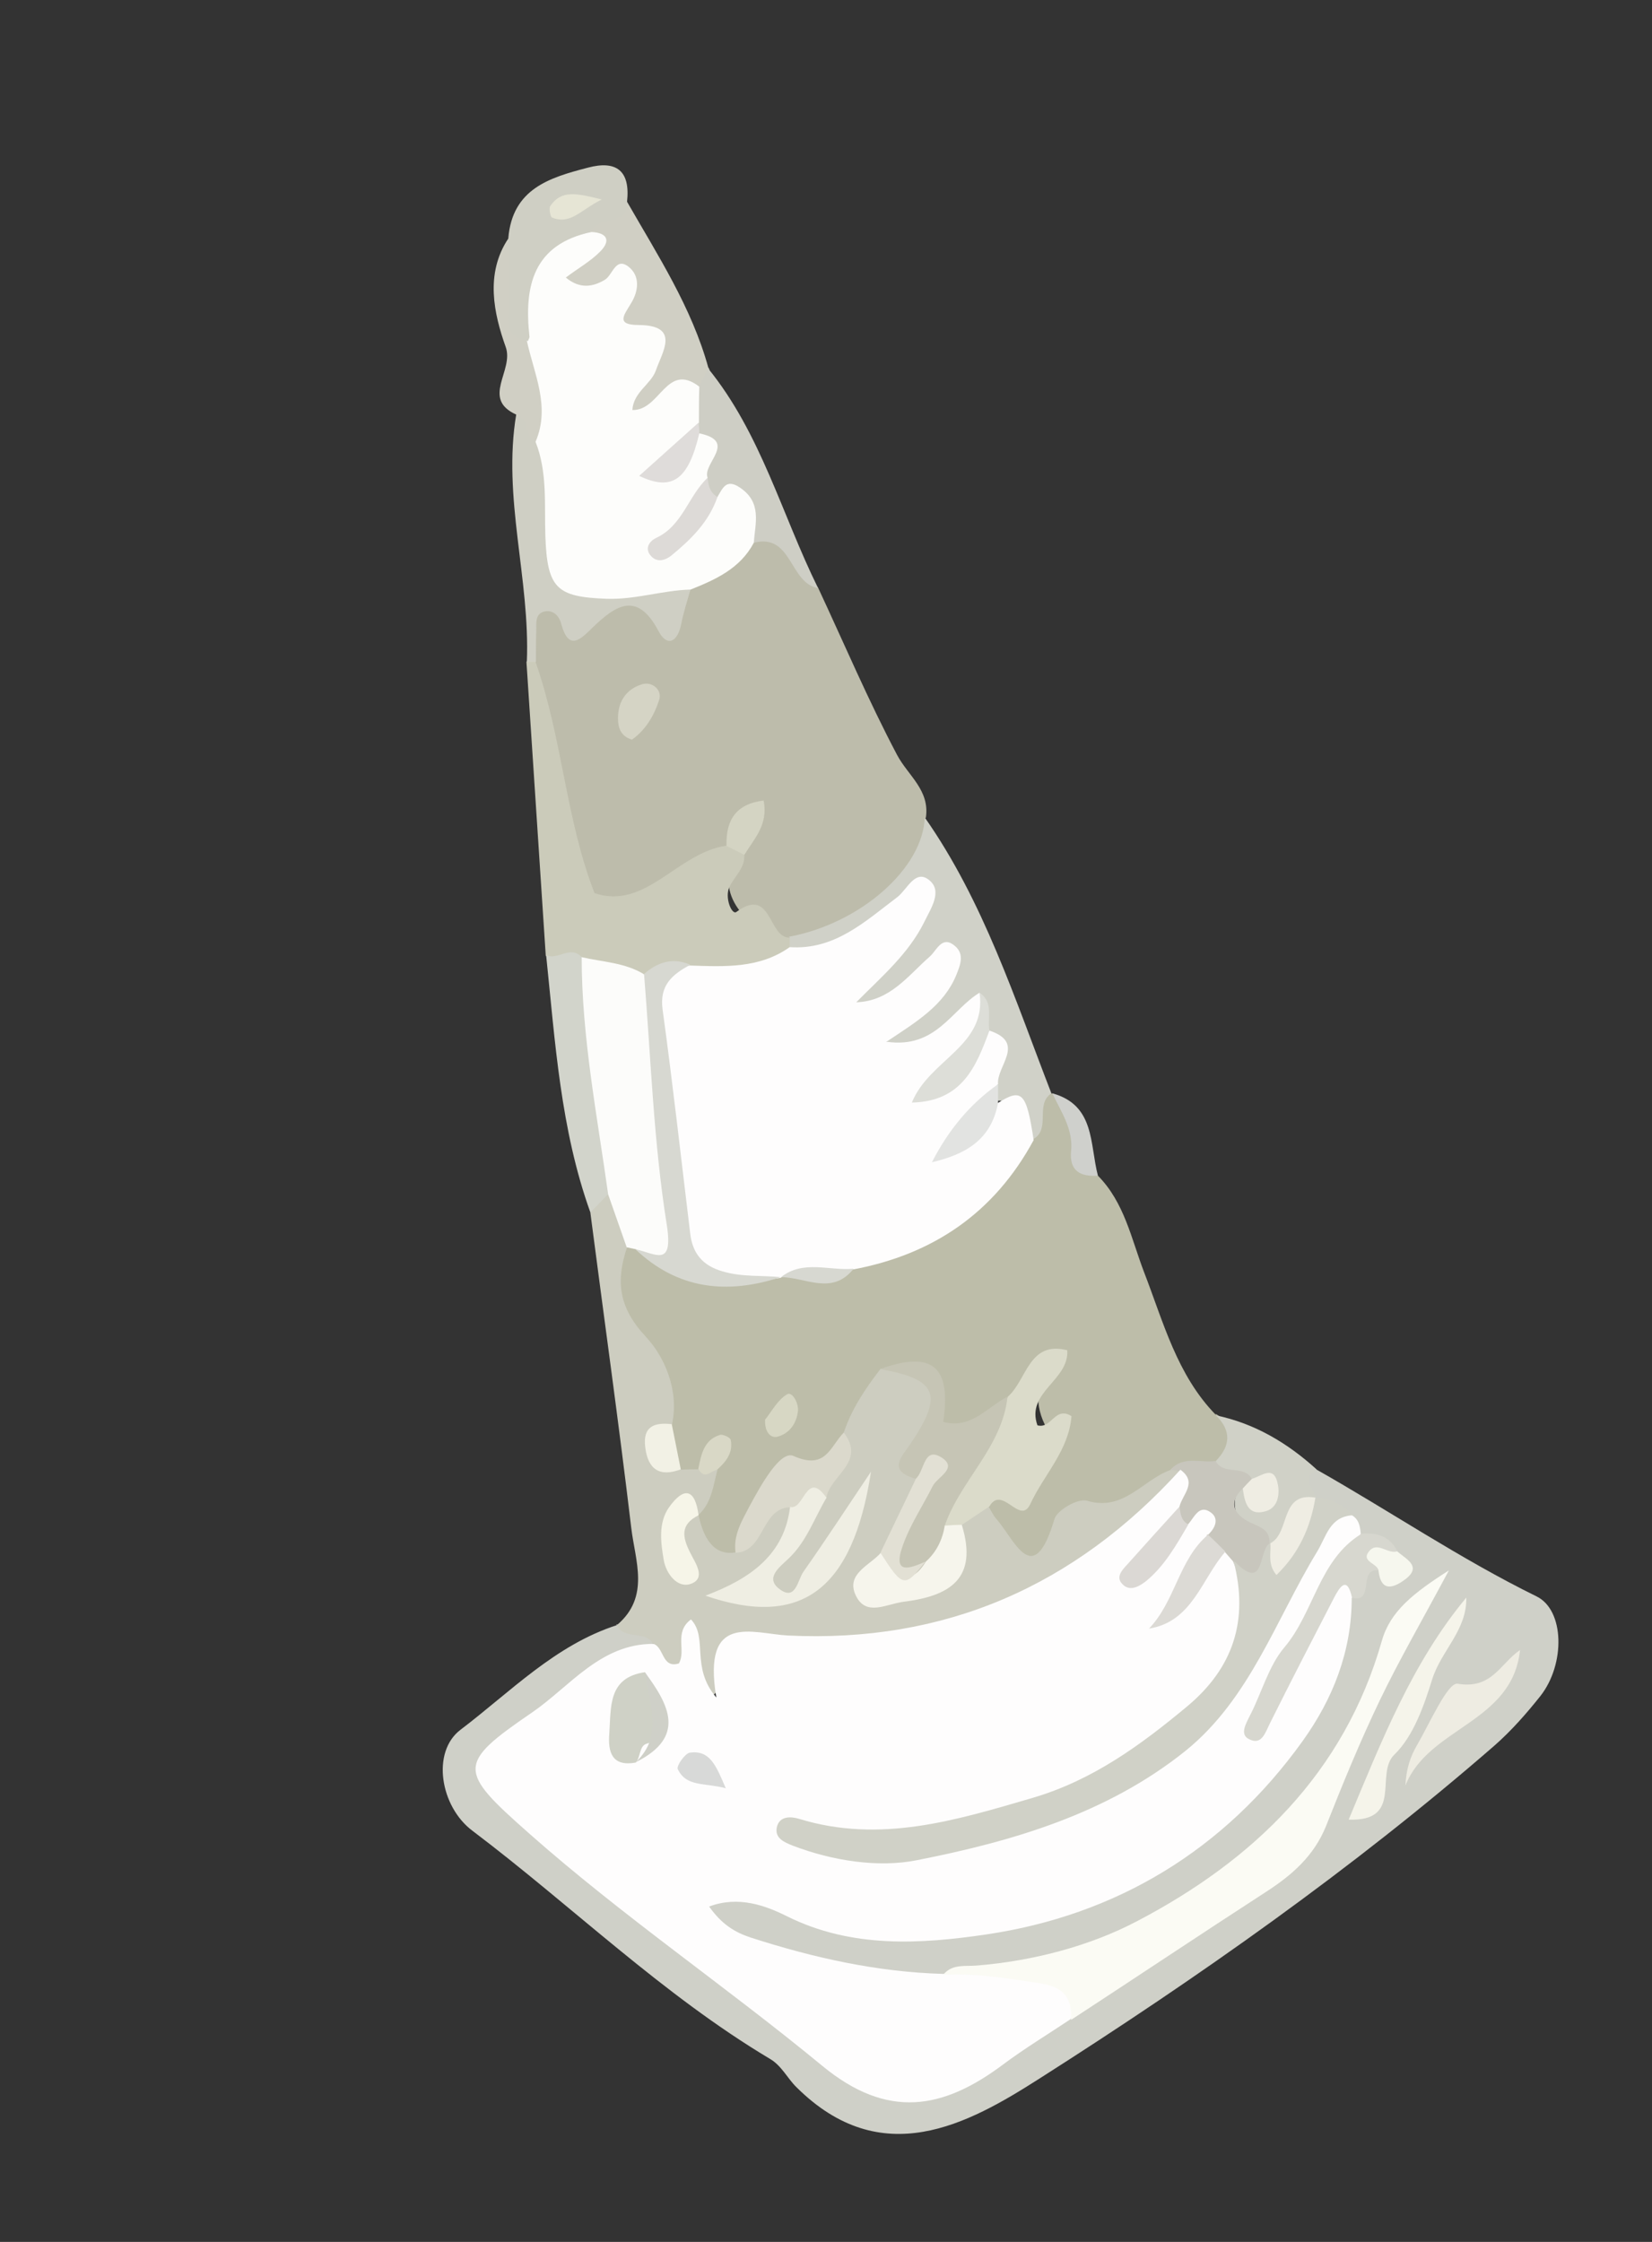 <svg width="56" height="76" viewBox="0 0 56 76" fill="none" xmlns="http://www.w3.org/2000/svg">
<rect x="0" y="0" width="56" height="76" fill="#333333" stroke="none"/>
<g id="Calque_1" clip-path="url(#clip0_48_3086)">
<path id="Vector" d="M41.218 47.967C39.897 46.617 39.436 44.813 38.782 43.126C38.346 41.984 38.115 40.764 37.218 39.856C36.308 39.155 36.833 37.636 35.679 37.065C34.833 37.143 35.128 38 34.782 38.428C33.487 40.738 31.462 42.01 29.013 42.698C28.282 43.23 27.449 43.074 26.628 43.009C26.487 43.022 26.346 43.048 26.205 43.087C24.538 43.438 23.026 42.944 21.551 42.218C21.385 42.205 21.244 42.244 21.115 42.347C20.269 43.334 20.718 44.255 21.269 45.138C21.872 46.098 22.372 47.085 22.385 48.253C22.423 48.824 22.538 49.382 22.936 49.823C23.128 49.979 23.346 50.018 23.577 49.979C23.756 49.901 23.885 49.758 24.013 49.602C24.141 49.447 23.923 49.511 24.103 49.498C24.359 49.486 24.064 49.641 24.103 49.719C23.885 50.212 23.692 50.706 23.526 51.212C23.487 51.354 23.462 51.484 23.449 51.627C23.769 53.171 24.038 53.327 25.154 52.626C25.692 51.354 25.872 49.797 27.795 49.771C28.282 49.771 28.538 49.135 28.795 48.694C29.231 48.006 29.526 47.24 30.115 46.656C30.833 46.358 31.397 46.423 31.615 47.305C31.949 48.642 32.282 48.798 33.462 48.175C33.769 48.006 34.064 47.798 34.333 47.578C34.821 47.214 34.949 46.526 35.551 46.215C35.064 47.002 35.073 47.79 35.577 48.577C35.769 48.876 34.897 50.342 34.385 50.511C34.026 50.628 33.526 50.446 33.385 51.004C33.385 51.627 33.744 52.081 34.141 52.471C34.615 52.925 35.295 53.041 35.603 52.471C36.192 51.38 37.064 51.212 38.141 51.16C38.795 51.134 39.141 50.316 39.769 50.069C40.218 49.823 40.744 49.862 41.205 49.654C42.051 49.083 42.179 48.499 41.205 47.928L41.218 47.967Z" fill="#BDBDA9"/>
<path id="Vector_2" d="M31.385 27.721C31.526 26.787 30.782 26.294 30.41 25.593C29.436 23.75 28.615 21.816 27.731 19.921C27.077 19.272 26.962 17.936 25.59 18.195C24.795 18.753 23.962 19.246 23.205 19.882C22.885 20.285 22.846 21.154 21.949 20.427C21.449 20.025 20.782 20.272 20.244 20.622C19.949 20.817 19.628 21.063 19.282 20.817C18.051 19.947 17.949 20.7 18 21.712C18 21.972 18 22.218 18 22.478C18.487 24.723 18.513 27.059 19.462 29.201C19.667 29.655 19.308 30.459 19.859 30.576C20.615 30.732 21.68 31.069 22.18 30.524C22.923 29.733 23.962 29.59 24.68 28.876C24.936 28.526 25.026 28.058 25.398 27.734C25.398 28.227 25.013 28.526 24.898 28.928C24.308 30.226 24.97 31.29 26.885 32.121C28.782 31.939 30.026 30.615 31.333 29.434C31.859 28.967 31.603 28.305 31.359 27.734L31.385 27.721Z" fill="#BDBCAB"/>
<path id="Vector_3" d="M20.91 55.092C18.82 55.767 17.308 57.35 15.615 58.635C14.615 59.388 14.923 61.244 16.013 62.061C19.397 64.618 22.449 67.616 26.102 69.796C26.5 70.03 26.692 70.458 27 70.757C29.885 73.625 32.808 72.016 35.244 70.458C40.602 67.045 45.833 63.372 50.654 59.18C51.231 58.674 51.744 58.09 52.218 57.493C53.064 56.416 53.038 54.586 52.09 54.119C49.5 52.847 47.115 51.225 44.615 49.81C43.756 49.901 44.179 50.355 44.359 50.731C44.692 51.095 45.179 51.238 45.538 51.562C45.731 51.744 45.885 51.964 46.09 52.133C46.436 52.354 46.846 52.471 47.115 52.808C47.295 53.457 46.846 53.068 46.654 53.093C45.782 53.12 45.936 54.002 45.538 54.43C44.628 60.595 37.756 65.007 32.295 65.267C30.295 65.358 28.32 65.293 26.41 64.488C25.667 64.177 24.32 63.541 24 64.683C23.692 65.773 25.102 65.864 25.936 66.189C27.82 66.915 29.756 67.356 31.782 67.214C34.41 66.824 37.051 66.37 39.41 65.059C42.731 63.217 45.295 60.634 46.679 56.974C47.026 56.066 47.359 55.131 48 54.43C47.013 56.195 46.102 58.051 45.359 59.998C44.679 61.776 43.679 63.152 42 64.242C40.038 65.54 38.013 66.76 36.102 68.135C35.077 68.914 33.962 69.55 32.885 70.251C31.385 71.211 30.077 71.146 28.641 70.082C24.769 67.201 20.91 64.307 17.269 61.127C16.115 60.128 16.115 59.842 17.385 58.947C18.974 57.831 20.577 56.727 22.205 55.676C22.038 54.885 21.372 55.17 20.885 55.066L20.91 55.092Z" fill="#CFD0C8"/>
<path id="Vector_4" d="M20.91 55.092C21.167 55.624 21.897 55.235 22.154 55.754C22.205 56.325 22.372 56.767 23.09 56.637C23.192 56.624 23.218 56.053 23.385 56.572C23.859 57.974 24.32 57.675 24.654 56.533C24.872 55.767 25.385 55.806 25.962 55.832C28.154 55.884 30.32 55.858 32.487 55.209C35.115 54.417 37.308 52.99 39.295 51.16C39.667 50.822 40.09 50.485 40.051 49.875C39.936 49.706 39.808 49.693 39.667 49.836C38.731 50.174 38.09 51.251 36.846 50.874C36.551 50.784 35.833 51.186 35.744 51.497C35.026 53.911 34.41 52.211 33.769 51.484C33.667 51.368 33.602 51.225 33.526 51.095C32.962 50.926 32.692 51.316 32.423 51.705C32.423 52.951 32.064 53.885 30.615 53.924C30.269 53.924 29.833 54.197 29.641 53.846C29.385 53.405 29.923 53.159 30.102 52.821C30.564 51.978 31.051 51.134 31.192 50.161C30.731 49.421 31.449 48.941 31.59 48.318C31.949 46.669 31.59 46.267 29.846 46.41C29.333 47.072 28.872 47.76 28.602 48.564C28.667 49.434 27.949 49.953 27.692 50.693C27.167 51.459 26.885 52.38 26.231 53.055C25.872 53.418 25.91 53.821 26.308 54.119C26.68 54.404 26.987 54.158 27.244 53.885C28 53.055 28.449 52.017 28.923 51.316C28 52.38 28.077 55.222 25.192 54.015C25.936 53.172 27.167 52.562 26.974 51.095C26.602 50.394 26.231 50.822 25.949 51.147C25.564 51.601 25.269 52.133 24.923 52.627C24.299 52.73 23.885 52.311 23.68 51.368C22.615 51.459 22.936 52.172 22.974 52.756C22.91 52.159 22.256 51.29 23.68 51.355C24.128 50.939 24.18 50.355 24.32 49.823C24.115 49.654 23.897 49.81 23.692 49.81C23.487 49.81 23.282 49.81 23.09 49.823C22.423 49.421 21.949 48.993 22.782 48.279C23.026 47.124 22.526 45.995 21.897 45.32C20.962 44.321 20.872 43.425 21.256 42.283C21.436 41.556 21.18 40.972 20.692 40.453C20.167 40.349 20.077 40.713 20.013 41.115C20.474 44.671 20.974 48.227 21.397 51.783C21.526 52.899 22.051 54.132 20.91 55.092Z" fill="#CDCDC0"/>
<path id="Vector_5" d="M24.615 28.669C22.949 28.915 21.897 30.862 20.154 30.278C19.18 27.786 19.064 25.022 18.154 22.439C18.051 22.296 17.949 22.296 17.846 22.439C18.064 25.762 18.282 29.071 18.5 32.393C18.859 32.822 19.385 32.51 19.795 32.731C20.449 32.99 21.102 33.198 21.795 33.237C22.397 33.055 22.987 32.886 23.628 33.094C24.756 33.107 25.936 33.302 26.782 32.251C26.872 32.082 26.859 31.926 26.756 31.783C26.038 31.796 26.167 30.031 24.962 30.914C24.808 31.031 24.551 30.421 24.731 30.057C24.897 29.707 25.256 29.434 25.231 28.98C25.09 28.747 24.962 28.487 24.615 28.669Z" fill="#CBCBBA"/>
<path id="Vector_6" d="M26.769 31.771C26.769 31.875 26.769 31.978 26.769 32.095C27.731 32.757 28.513 32.147 29.295 31.706C29.898 31.368 30.372 30.823 31.192 30.395C30.782 31.615 30.116 32.355 29.346 33.029C29.013 33.328 28.526 33.704 28.936 34.172C29.295 34.574 29.795 34.263 30.192 34.029C30.795 33.678 31.218 33.042 32.026 32.692C31.769 33.614 31.18 34.055 30.564 34.496C30.269 34.704 29.898 34.937 30.077 35.353C30.295 35.846 30.756 35.664 31.154 35.573C31.885 35.417 32.321 34.756 32.949 34.444C33.218 34.522 33.269 34.782 33.398 34.976C33.898 35.534 33.5 36.144 33.513 36.741C33.513 36.962 33.577 37.157 33.705 37.325C34.68 37.182 34.513 38.273 35.038 38.61C35.628 38.26 35.077 37.429 35.641 37.066C34.398 33.86 33.346 30.564 31.346 27.709C31.295 29.435 29.154 31.316 26.731 31.758L26.769 31.771Z" fill="#D0D1C8"/>
<path id="Vector_7" d="M17.859 22.439C17.961 22.439 18.064 22.439 18.167 22.439C18.167 22.076 18.167 21.712 18.179 21.349C18.179 21.102 18.141 20.791 18.474 20.726C18.769 20.674 18.961 20.895 19.026 21.154C19.282 22.089 19.679 21.674 20.077 21.284C20.859 20.532 21.59 20.012 22.32 21.388C22.602 21.933 22.961 21.79 23.09 21.167C23.167 20.765 23.295 20.376 23.41 19.973C22.782 19.377 22.064 19.779 21.384 19.805C19.333 19.883 18.961 19.571 18.91 17.534C18.884 16.664 18.884 15.794 18.5 14.977C18.218 14.601 18.231 13.913 17.5 14.042C17.026 16.872 17.974 19.623 17.859 22.439Z" fill="#CFCFC4"/>
<path id="Vector_8" d="M24.013 12.472C23.449 10.421 22.295 8.656 21.256 6.839C20.756 7.047 20.154 7.099 19.91 7.722C19.923 8.02 19.987 8.332 19.68 8.552C19.333 8.812 18.744 9.033 19.064 9.604C19.359 10.136 19.936 10.019 20.436 9.876C20.577 9.837 20.718 9.759 20.91 9.811C21.128 10.266 20.538 10.992 21.256 11.265C22.231 11.641 22 12.173 21.577 12.796C21.333 13.16 20.846 13.549 21.269 14.003C21.68 14.457 22.115 14.042 22.474 13.783C22.859 13.497 23.295 13.38 23.718 13.225C23.962 13.043 24.167 12.822 24.026 12.472H24.013Z" fill="#D0CFC4"/>
<path id="Vector_9" d="M20.026 7.852C20.256 7.281 21.282 7.722 21.256 6.84C21.372 5.788 20.897 5.425 19.923 5.685C18.628 6.022 17.372 6.398 17.231 8.073C17.128 9.292 16.628 10.564 17.551 11.693C18.282 11.629 18.513 11.07 18.449 10.499C18.333 9.5 18.474 8.786 19.615 8.592C19.91 8.54 20.09 8.215 20.026 7.852Z" fill="#CFCFC4"/>
<path id="Vector_10" d="M19.718 32.446C19.333 32.03 18.91 32.562 18.513 32.381C18.82 35.327 19 38.286 20.013 41.102C20.218 40.894 20.41 40.687 20.615 40.479C21.103 39.765 20.846 38.974 20.718 38.26C20.385 36.313 20.551 34.288 19.718 32.433V32.446Z" fill="#D2D4CB"/>
<path id="Vector_11" d="M24.013 12.472C23.91 12.68 23.808 12.9 23.692 13.108C23.385 13.407 23.346 13.77 23.372 14.172C23.385 14.315 23.436 14.458 23.487 14.588C24 15.094 23.705 15.717 23.718 16.301C23.769 16.599 23.872 16.846 24.179 16.95C25.346 16.755 25.102 17.91 25.538 18.403C26.859 18.053 26.756 19.779 27.731 19.935C26.5 17.443 25.795 14.691 24 12.485L24.013 12.472Z" fill="#CECEC5"/>
<path id="Vector_12" d="M44.602 50.757C44.5 50.433 44.115 50.108 44.628 49.81C43.641 48.914 42.526 48.252 41.218 47.98C41.744 48.499 41.718 49.005 41.218 49.524C41.205 50.342 41.936 50.031 42.308 50.264C42.436 50.368 42.808 50.42 42.679 50.563C42.526 50.744 42.282 50.381 42.038 50.368C41.645 51.026 41.889 51.666 42.769 52.289C42.897 52.367 43.026 52.406 43.167 52.419C43.885 52.172 43.897 51.289 44.487 50.939C44.526 50.887 44.551 50.822 44.59 50.77L44.602 50.757Z" fill="#D0D1C7"/>
<path id="Vector_13" d="M17.859 11.551C16.923 11.369 17.295 10.616 17.256 10.071C17.205 9.409 17.231 8.747 17.231 8.085C16.436 9.279 16.744 10.642 17.141 11.758C17.436 12.563 16.295 13.51 17.5 14.055C17.949 14.185 17.769 14.795 18.154 14.977C19 13.939 18.897 12.732 17.859 11.551Z" fill="#D0CFC4"/>
<path id="Vector_14" d="M35.68 37.078C35.974 37.701 36.385 38.285 36.308 39.025C36.244 39.7 36.628 39.895 37.218 39.856C36.936 38.791 37.128 37.468 35.68 37.065V37.078Z" fill="#CFD0CC"/>
<path id="Vector_15" d="M33.833 36.754C33.769 36.144 34.795 35.353 33.539 34.937C32.872 35.417 32.615 36.287 31.744 36.897C32.487 35.781 33.872 35.145 33.205 33.653C32.257 34.224 31.731 35.56 30.051 35.314C31.09 34.626 31.987 34.081 32.41 33.069C32.551 32.718 32.705 32.355 32.372 32.069C31.936 31.693 31.756 32.212 31.526 32.42C30.782 33.069 30.18 33.938 29.026 33.977C29.872 33.12 30.795 32.342 31.333 31.252C31.551 30.797 31.962 30.213 31.5 29.837C31.026 29.448 30.756 30.148 30.423 30.408C29.321 31.239 28.295 32.212 26.769 32.108C25.744 32.835 24.564 32.77 23.398 32.731C22.244 32.796 21.962 33.51 22.103 34.522C22.449 36.858 22.692 39.207 22.974 41.556C23.18 43.256 24.051 43.685 26.449 43.321C27.244 42.932 28.141 43.542 28.91 43.036C31.628 42.529 33.705 41.115 35.039 38.649C34.795 37.027 34.641 36.871 33.808 37.403C33.308 37.831 32.923 38.377 32.103 38.986C32.846 38.091 33.474 37.546 33.795 36.78L33.833 36.754Z" fill="#FEFDFD"/>
<path id="Vector_16" d="M19.718 32.445C19.718 35.158 20.244 37.818 20.616 40.492C20.821 41.089 21.039 41.686 21.244 42.283C21.346 42.309 21.449 42.322 21.551 42.348C21.936 42.542 22.282 43.048 22.769 42.659C23.141 42.374 23.026 41.919 22.962 41.504C22.577 38.688 22.68 35.794 21.833 33.029C21.18 32.627 20.423 32.614 19.705 32.445H19.718Z" fill="#FCFCFA"/>
<path id="Vector_17" d="M32.603 51.692C32.91 51.484 33.231 51.277 33.538 51.069C33.974 50.316 34.577 51.731 34.923 50.991C35.385 49.992 36.231 49.174 36.321 48.006C35.757 47.656 35.654 48.448 35.167 48.318C34.769 47.189 36.244 46.799 36.179 45.774C34.872 45.437 34.808 46.786 34.167 47.344C33.462 48.824 32.038 49.94 31.987 51.744C32.205 51.874 32.41 51.887 32.615 51.705L32.603 51.692Z" fill="#DBDBCA"/>
<path id="Vector_18" d="M32.026 51.718C32.564 50.173 33.974 49.057 34.154 47.344C33.462 47.707 32.91 48.46 31.974 48.201C32.256 46.319 31.602 45.774 29.833 46.41C31.769 46.76 31.987 47.266 30.885 48.914C30.551 49.408 30.064 49.849 31.051 50.134C31.385 50.939 30.551 51.354 30.436 52.029C30.372 52.419 30.064 52.808 30.385 53.171C30.769 53.626 31.205 53.379 31.602 53.145C31.987 52.743 32.359 52.341 32.013 51.731L32.026 51.718Z" fill="#C6C5B5"/>
<path id="Vector_19" d="M21.833 33.03C22.064 35.859 22.154 38.714 22.602 41.517C22.833 42.997 22.218 42.491 21.538 42.348C22.974 43.711 24.641 43.892 26.461 43.295C25.808 43.23 25.154 43.295 24.5 43.101C23.808 42.906 23.474 42.478 23.397 41.816C23.09 39.285 22.808 36.754 22.461 34.224C22.346 33.38 22.808 33.03 23.397 32.705C22.808 32.446 22.295 32.614 21.833 33.017V33.03Z" fill="#D7D8D1"/>
<path id="Vector_20" d="M42.436 50.135C42.167 49.642 41.474 50.031 41.205 49.525C40.692 49.603 40.103 49.33 39.667 49.836C39.782 49.836 39.898 49.849 40 49.862C40.205 50.355 39.667 50.693 39.744 51.16C39.757 51.446 39.846 51.679 40.128 51.796C40.372 51.848 40.757 51.588 40.769 52.107C40.846 52.445 41.115 52.614 41.346 52.821C41.487 52.964 41.615 53.107 41.757 53.249C42.974 54.028 43.013 53.172 43.039 52.302C43.039 51.848 42.718 51.77 42.385 51.614C41.872 51.368 41.59 50.965 42.141 50.446C42.423 50.511 42.526 50.407 42.449 50.122L42.436 50.135Z" fill="#C8C6BD"/>
<path id="Vector_21" d="M28.013 50.77C28.141 50.017 29.372 49.563 28.602 48.564C28.141 49.031 28 49.849 26.897 49.356C26.449 49.161 25.795 50.342 25.41 51.056C25.154 51.549 24.846 52.042 24.936 52.639C25.936 52.6 25.782 51.121 26.795 51.095C27.295 51.328 27.551 50.666 28.026 50.783L28.013 50.77Z" fill="#DBD9CC"/>
<path id="Vector_22" d="M22.769 48.279C22.192 48.214 21.782 48.344 21.872 49.058C21.962 49.81 22.359 50.083 23.077 49.81C22.974 49.291 22.872 48.785 22.769 48.266V48.279Z" fill="#F2F1E5"/>
<path id="Vector_23" d="M25.936 48.11C25.91 48.499 26.09 48.759 26.346 48.707C26.756 48.603 27.013 48.252 27.051 47.811C27.064 47.539 26.846 47.162 26.679 47.266C26.359 47.461 26.154 47.85 25.949 48.11H25.936Z" fill="#D7D7C4"/>
<path id="Vector_24" d="M23.68 49.81C23.885 50.173 24.103 49.862 24.308 49.823C24.615 49.55 24.859 49.239 24.769 48.811C24.756 48.733 24.513 48.616 24.41 48.642C23.846 48.811 23.769 49.33 23.667 49.81H23.68Z" fill="#D9D8C6"/>
<path id="Vector_25" d="M28.936 43.01C28.115 43.088 27.231 42.698 26.474 43.295C27.308 43.295 28.205 43.931 28.936 43.01Z" fill="#D7D8D1"/>
<path id="Vector_26" d="M17.859 11.55C18.103 12.68 18.667 13.783 18.154 14.977C18.564 16.015 18.449 17.105 18.487 18.182C18.551 19.947 18.872 20.233 20.538 20.298C21.526 20.337 22.449 20.012 23.41 19.986C24.256 19.649 25.09 19.273 25.551 18.403C25.603 17.728 25.833 17.04 25.09 16.534C24.616 16.21 24.5 16.547 24.321 16.846C23.603 17.066 23.474 17.949 22.68 18.312C23.513 17.728 23.782 16.988 23.987 16.197C23.795 15.716 25.026 14.964 23.705 14.691C23.269 15.042 23.103 15.652 22.449 15.976C23.013 15.431 23.423 14.938 23.692 14.328C23.692 13.925 23.692 13.51 23.705 13.108C22.59 12.251 22.385 13.925 21.436 13.9C21.474 13.29 22.064 13.03 22.231 12.563C22.449 11.927 23.077 11.031 21.654 11.018C20.859 11.018 21.154 10.681 21.385 10.292C21.654 9.863 21.705 9.344 21.295 9.033C20.859 8.708 20.769 9.331 20.5 9.487C20.103 9.721 19.667 9.811 19.18 9.409C19.59 9.098 20.013 8.864 20.346 8.527C20.718 8.15 20.577 7.891 20.051 7.865C18.077 8.28 17.756 9.695 17.949 11.421C17.949 11.46 17.91 11.512 17.898 11.563L17.859 11.55Z" fill="#FDFDFB"/>
<path id="Vector_27" d="M21.423 25.074C21.897 24.736 22.179 24.243 22.346 23.724C22.449 23.399 22.128 23.101 21.782 23.192C21.244 23.348 20.949 23.763 20.949 24.347C20.949 24.671 21.038 24.957 21.423 25.074Z" fill="#D5D4C5"/>
<path id="Vector_28" d="M24.616 28.669C24.821 28.773 25.026 28.876 25.231 28.98C25.564 28.435 26.051 27.955 25.885 27.137C24.949 27.254 24.603 27.799 24.628 28.669H24.616Z" fill="#D4D4C3"/>
<path id="Vector_29" d="M40.949 52.029C41.192 51.809 41.333 51.484 41.051 51.277C40.654 50.978 40.487 51.432 40.282 51.666C39.577 51.926 39.41 52.782 38.641 53.12C39.154 52.419 39.936 51.965 39.987 51.056C40.09 50.654 40.602 50.252 40.013 49.823C36.436 53.769 32.026 55.702 26.705 55.443C25.5 55.378 23.795 54.638 24.282 57.545C23.397 56.507 24.013 55.521 23.423 54.898C22.833 55.339 23.269 55.949 23.013 56.39C22.436 56.572 22.513 55.845 22.154 55.728C20.359 55.715 19.308 57.182 18.038 58.051C15.474 59.803 15.526 60.024 17.936 62.153C21.102 64.956 24.615 67.344 27.872 70.03C30.09 71.86 31.974 71.51 34.013 69.978C34.744 69.433 35.538 68.953 36.295 68.447C36.833 67.253 36 66.941 35.154 66.825C34.102 66.669 33.026 66.669 31.974 66.915C29.731 66.851 27.577 66.37 25.449 65.683C24.897 65.501 24.462 65.228 24.038 64.631C25.038 64.255 25.962 64.605 26.667 64.956C28.872 66.059 31.218 65.903 33.423 65.579C37.833 64.93 41.5 62.724 44.154 59.025C45.179 57.597 45.821 55.988 45.821 54.171C45.962 53.989 46.026 53.756 45.846 53.626C45.423 53.314 45.205 53.678 45.013 53.976C44.192 55.261 43.462 56.611 42.833 57.999C43.667 55.845 45.077 54.015 46.128 51.991C46.102 51.731 46.064 51.497 45.808 51.355C44.91 51.017 44.615 51.705 44.346 52.302C43.59 54.015 42.474 55.508 41.577 57.13C40.513 59.064 38.551 60.037 36.641 60.92C35.538 61.439 34.308 61.698 33.167 62.139C31.244 62.879 29.346 62.555 27.436 62.295C32.59 62.672 37.179 61.361 40.936 57.636C42.513 56.066 42.679 54.963 41.795 52.925C41.692 52.808 41.602 52.704 41.5 52.588C40.346 52.717 40.5 54.08 39.731 54.482C40.282 53.782 40.628 52.912 40.923 52.017L40.949 52.029Z" fill="#FEFDFD"/>
<path id="Vector_30" d="M31.987 66.941C33.103 66.889 34.192 67.071 35.295 67.24C36.077 67.37 36.346 67.746 36.308 68.473C38.513 67.032 40.705 65.566 42.91 64.138C43.795 63.567 44.539 62.918 44.949 61.906C45.513 60.478 46.103 59.038 46.769 57.649C47.423 56.286 48.192 54.962 49.115 53.236C47.91 54.002 47.128 54.625 46.846 55.611C45.564 60.128 42.462 63.074 38.551 65.124C36.949 65.968 35.026 66.474 33.128 66.63C32.731 66.669 32.295 66.565 31.987 66.928V66.941Z" fill="#FBFBF4"/>
<path id="Vector_31" d="M41.821 52.938C42.333 54.923 41.808 56.546 40.231 57.856C38.654 59.167 37.038 60.348 35.013 60.945C32.398 61.711 29.833 62.502 27.09 61.659C26.833 61.581 26.423 61.542 26.333 61.944C26.256 62.321 26.59 62.451 26.872 62.567C28.231 63.087 29.782 63.32 31.077 63.061C34.308 62.425 37.526 61.49 40.192 59.349C42.372 57.584 43.244 54.91 44.641 52.613C44.962 52.094 45.064 51.419 45.846 51.367C45.526 50.978 45.103 50.809 44.628 50.757C43.91 51.432 43.795 52.47 43.154 53.184C43.423 52.873 43.398 52.587 43.103 52.302H43.09C42.628 52.419 42.936 54.041 41.859 52.938H41.821Z" fill="#D0D1C7"/>
<path id="Vector_32" d="M46.141 52.003C44.705 52.886 44.551 54.651 43.538 55.845C43 56.481 42.769 57.389 42.372 58.155C42.231 58.44 42.013 58.804 42.346 58.96C42.782 59.18 42.897 58.713 43.064 58.389C43.769 56.974 44.5 55.559 45.231 54.145C45.41 53.807 45.667 53.392 45.833 54.171C46.615 54.339 46.026 53.158 46.718 53.236C46.654 52.743 47.192 52.834 47.359 52.574C47.102 52.055 46.641 51.951 46.128 51.99L46.141 52.003Z" fill="#D7D7CF"/>
<path id="Vector_33" d="M45.718 61.685C47.59 61.75 46.59 60.128 47.269 59.479C47.91 58.856 48.269 57.831 48.551 56.922C48.859 55.949 49.731 55.261 49.705 54.158C47.872 56.364 46.846 58.986 45.718 61.685Z" fill="#F5F4EA"/>
<path id="Vector_34" d="M51.526 55.935C50.846 56.403 50.577 57.272 49.41 57.078C49.077 57.026 48.474 58.401 48.038 59.154C47.808 59.544 47.667 59.972 47.641 60.53C48.423 58.544 51.269 58.414 51.526 55.935Z" fill="#EEECE2"/>
<path id="Vector_35" d="M47.372 52.587C47.051 52.704 46.692 52.237 46.41 52.587C46.115 52.951 46.718 52.99 46.731 53.262C46.808 53.885 47.128 53.885 47.551 53.6C48.244 53.133 47.718 52.886 47.372 52.6V52.587Z" fill="#F6F7EE"/>
<path id="Vector_36" d="M28.013 50.771C27.333 49.797 27.256 51.225 26.782 51.082C26.59 52.691 25.462 53.509 23.91 54.093C27.167 55.209 28.91 53.898 29.526 49.888C28.769 51.017 28.013 52.172 27.231 53.288C27.038 53.561 26.974 54.301 26.41 53.859C25.923 53.483 26.449 53.107 26.718 52.847C27.346 52.263 27.603 51.459 28.026 50.758L28.013 50.771Z" fill="#EFEEE3"/>
<path id="Vector_37" d="M32.026 51.718C31.949 52.198 31.744 52.613 31.385 52.938C30.628 54.145 30.372 52.691 29.859 52.639C29.487 53.068 28.654 53.353 29.013 54.093C29.359 54.807 30.038 54.378 30.628 54.3C32.192 54.106 33.167 53.522 32.603 51.692C32.41 51.692 32.218 51.705 32.026 51.718Z" fill="#F6F5EC"/>
<path id="Vector_38" d="M29.846 52.639C30.603 53.821 30.667 53.833 31.372 52.938C30.846 53.172 30.256 53.392 30.59 52.432C30.833 51.718 31.269 51.069 31.616 50.381C31.769 50.07 32.474 49.784 31.936 49.421C31.308 49.006 31.346 49.862 31.051 50.122C30.654 50.965 30.244 51.796 29.846 52.639Z" fill="#E2E0D4"/>
<path id="Vector_39" d="M23.68 51.368C23.564 50.472 23.192 50.381 22.68 51.095C22.308 51.627 22.398 52.289 22.5 52.886C22.577 53.34 22.962 53.859 23.423 53.691C23.949 53.496 23.564 52.977 23.398 52.639C23.128 52.107 23.051 51.679 23.68 51.368Z" fill="#F6F5E8"/>
<path id="Vector_40" d="M33.205 33.652C33.462 35.469 31.513 35.898 30.91 37.377C32.615 37.338 33.09 36.157 33.539 34.937C33.462 34.496 33.692 33.977 33.205 33.652Z" fill="#DDDED8"/>
<path id="Vector_41" d="M33.833 36.754C32.872 37.429 32.141 38.324 31.59 39.401C32.679 39.142 33.602 38.675 33.833 37.377C33.833 37.169 33.833 36.962 33.833 36.754Z" fill="#E2E3E1"/>
<path id="Vector_42" d="M20.398 6.762C19.551 6.554 19.038 6.424 18.654 6.982C18.603 7.06 18.654 7.333 18.705 7.372C19.346 7.631 19.667 7.125 20.398 6.762Z" fill="#E6E5D5"/>
<path id="Vector_43" d="M23.987 16.197C23.333 16.807 23.141 17.819 22.244 18.234C22.026 18.338 21.833 18.585 22.064 18.844C22.269 19.078 22.538 19 22.744 18.844C23.41 18.299 24.026 17.702 24.321 16.846C24.064 16.703 24.013 16.456 23.987 16.197Z" fill="#DDDAD7"/>
<path id="Vector_44" d="M23.679 14.328C23.013 14.925 22.346 15.522 21.667 16.132C22.782 16.664 23.333 16.274 23.705 14.691C23.705 14.574 23.692 14.444 23.679 14.328Z" fill="#DFDCDA"/>
<path id="Vector_45" d="M43.064 52.315C43.09 52.652 42.962 53.029 43.269 53.392C44.026 52.665 44.423 51.783 44.59 50.77C43.372 50.563 43.744 51.964 43.064 52.315Z" fill="#EFEDE3"/>
<path id="Vector_46" d="M42.436 50.134C42.333 50.238 42.231 50.342 42.128 50.459C42.192 50.926 42.295 51.419 42.923 51.225C43.295 51.108 43.385 50.706 43.321 50.342C43.192 49.615 42.757 50.057 42.423 50.134H42.436Z" fill="#EFEDE3"/>
<path id="Vector_47" d="M40.949 52.029C39.962 52.86 39.846 54.275 38.949 55.209C40.423 54.975 40.731 53.522 41.539 52.6C41.346 52.406 41.154 52.211 40.949 52.029Z" fill="#DCDAD5"/>
<path id="Vector_48" d="M39.987 51.069C39.397 51.718 38.808 52.367 38.218 53.029C38.051 53.21 37.82 53.444 38.026 53.678C38.269 53.963 38.577 53.807 38.833 53.613C39.474 53.093 39.872 52.38 40.282 51.679C40.038 51.549 40.013 51.315 39.987 51.082V51.069Z" fill="#DBD8D4"/>
<path id="Vector_49" d="M21.859 56.688C20.602 56.87 20.718 57.87 20.654 58.765C20.602 59.414 20.756 59.894 21.551 59.751C21.718 59.57 21.667 59.193 21.91 59.115C22.795 58.856 22.769 58.402 22.231 57.818C21.923 57.493 22.128 57.013 21.859 56.688Z" fill="#CFD1C6"/>
<path id="Vector_50" d="M21.859 56.688C21.987 57.727 22.526 58.817 21.551 59.738C23.269 58.882 22.68 57.792 21.859 56.688Z" fill="#CFD0C8"/>
<path id="Vector_51" d="M24.602 60.621C24.269 59.842 24.064 59.323 23.385 59.414C23.218 59.44 22.923 59.868 22.974 59.972C23.269 60.582 23.859 60.426 24.602 60.621Z" fill="#D8D9D8"/>
</g>
<defs>
<clipPath id="clip0_48_3086">
<rect width="56" height="76" fill="white" transform="matrix(-1 0 0 1 56 0)"/>
</clipPath>
</defs>
</svg>
